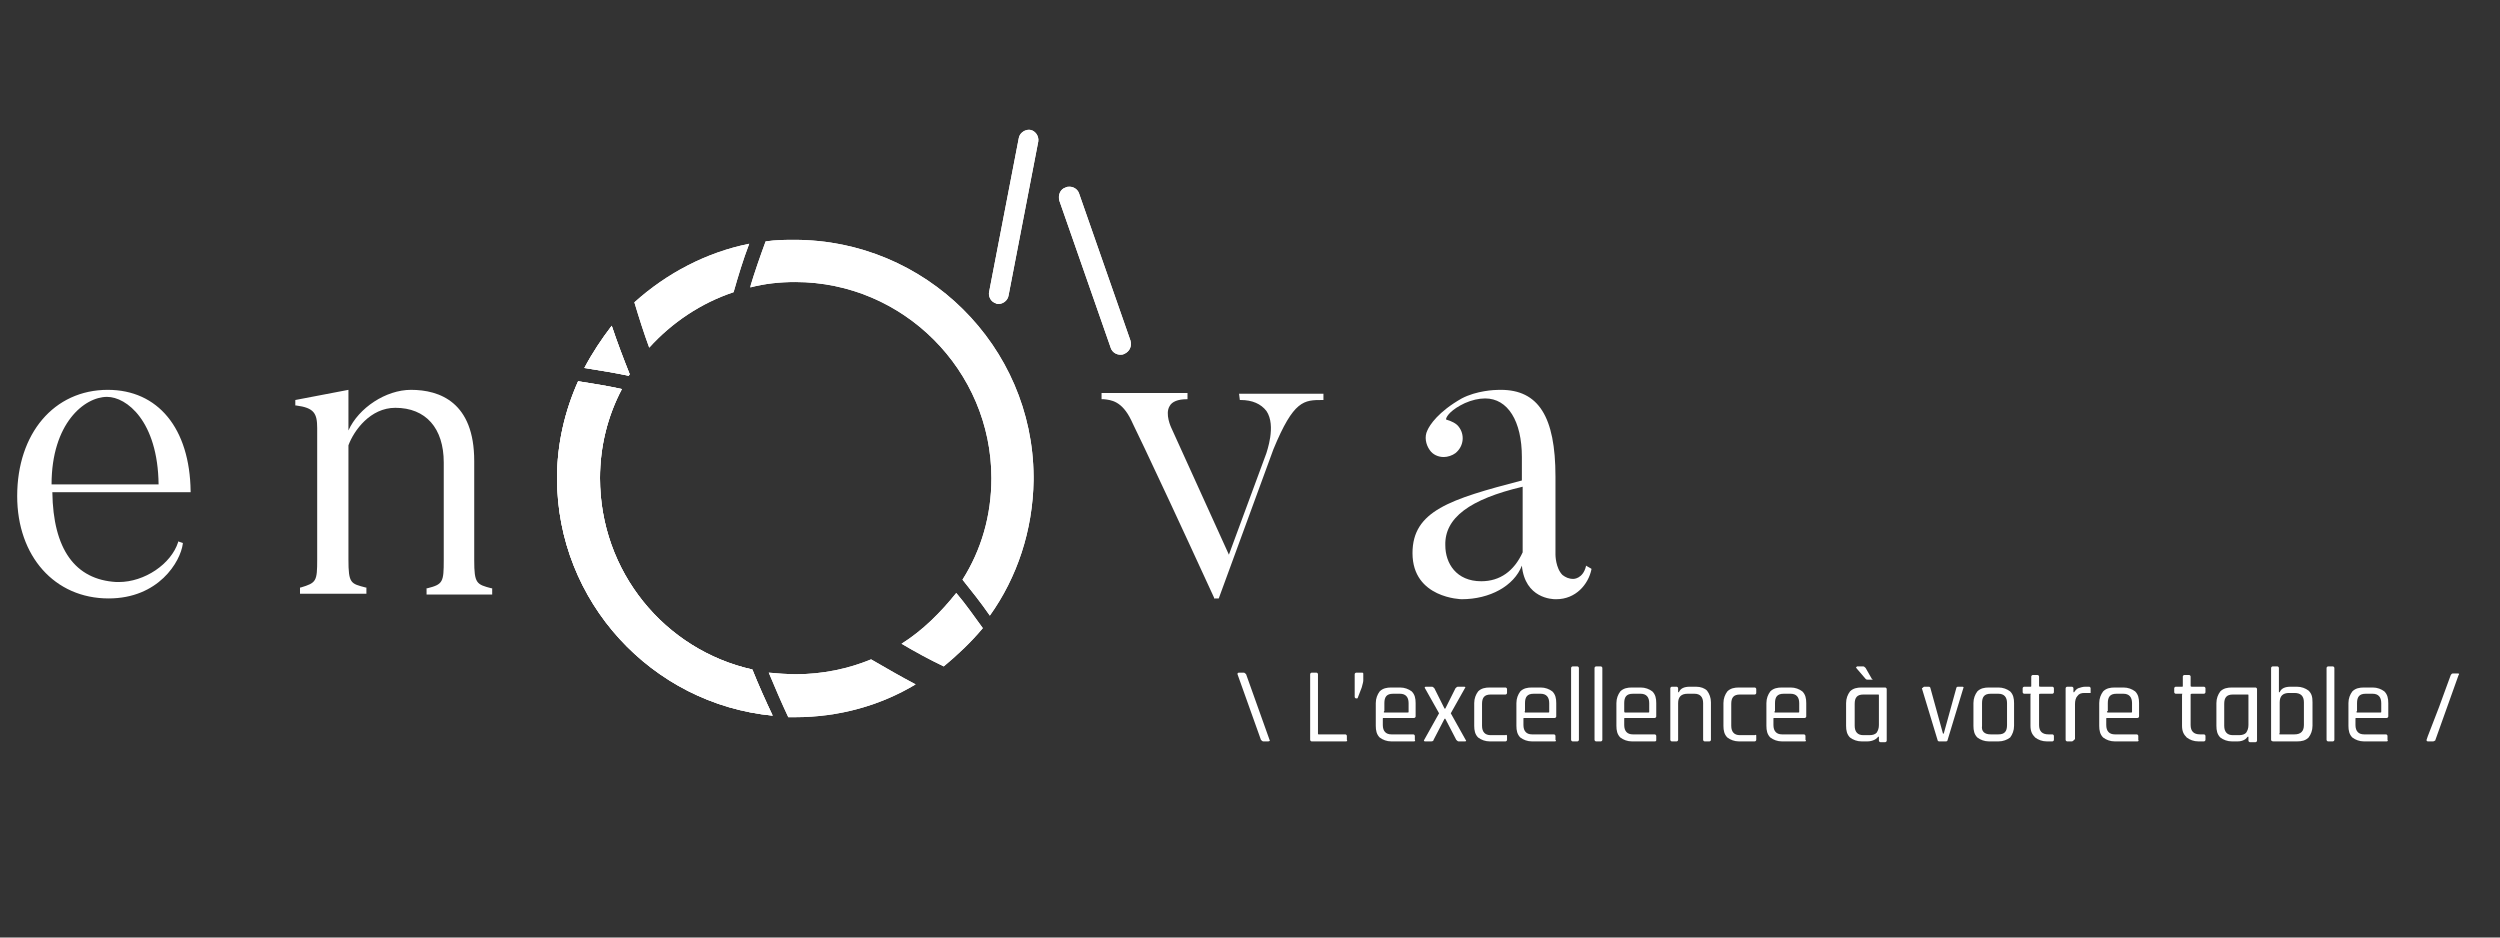 <svg enable-background="new 0 0 320 120" height="120" viewBox="0 0 320 120" width="320" xmlns="http://www.w3.org/2000/svg" xmlns:xlink="http://www.w3.org/1999/xlink"><rect x="0" y="0" width="320" height="120" fill="#333333" stroke="none"/><defs><path id="a" d="m81.2 38.7c.6 2 1.2 3.9 1.9 5.8 2.9-3.2 6.6-5.7 10.8-7.1.6-2.1 1.2-4.1 2-6.2-5.5 1.1-10.6 3.8-14.7 7.5"/><clipPath id="b"><use xlink:href="#a"/></clipPath><clipPath id="c"><use xlink:href="#j"/></clipPath><clipPath id="d"><use xlink:href="#k"/></clipPath><clipPath id="e"><use xlink:href="#l"/></clipPath><clipPath id="f"><use xlink:href="#m"/></clipPath><clipPath id="g"><use xlink:href="#n"/></clipPath><clipPath id="h"><use xlink:href="#o"/></clipPath><clipPath id="i"><use xlink:href="#p"/></clipPath><path id="j" d="m101.9 86.3c-1.2 0-2.3-.1-3.5-.2.8 1.9 1.6 3.8 2.5 5.7h.9c5.6 0 10.9-1.5 15.4-4.2-1.9-1-3.8-2.1-5.7-3.2-2.9 1.2-6.2 1.9-9.6 1.9"/><path id="k" d="m71.3 61.2c0 15.8 12.1 28.9 27.6 30.4-.9-1.9-1.8-3.9-2.6-5.9-11.2-2.5-19.5-12.5-19.5-24.5 0-4.1 1-8 2.8-11.4-1.8-.4-3.7-.7-5.6-1-1.7 3.8-2.7 8-2.7 12.4"/><path id="l" d="m74.8 47.1c1.9.3 3.8.6 5.7 1 0-.1.1-.2.1-.2-.8-2-1.6-4.1-2.3-6.2-1.3 1.7-2.5 3.5-3.5 5.4"/><path id="m" d="m115.4 82.4c1.7 1 3.5 2 5.4 2.9 1.8-1.5 3.5-3.1 5-4.9-1.1-1.5-2.2-3.1-3.4-4.5-2 2.5-4.3 4.8-7 6.5"/><path id="n" d="m98 30.9c-.7 1.9-1.4 3.9-2 5.9 1.9-.5 3.8-.7 5.8-.7 13.8 0 25.1 11.3 25.1 25.1 0 4.8-1.3 9.2-3.7 13 1.2 1.5 2.4 3 3.5 4.6 3.5-4.9 5.5-10.9 5.6-17.3v-.5c-.1-16.7-13.8-30.3-30.6-30.3-1.1 0-2.4 0-3.7.2"/><path id="o" d="m136.4 24c-.7.2-1 1-.8 1.7l6.6 18.9c.2.5.7.8 1.2.8.2 0 .3 0 .5-.1.7-.3 1-1 .8-1.7l-6.6-18.9c-.2-.5-.7-.8-1.2-.8-.2 0-.3 0-.5.1"/><path id="p" d="m130.4 17.7-3.8 19.7c-.1.5.2 1.1.6 1.3.1.1.3.1.4.2.7.1 1.4-.4 1.5-1.1l3.8-19.7c.1-.7-.4-1.4-1.1-1.5-.1 0-.2 0-.2 0-.6.1-1.1.5-1.2 1.1"/></defs><g fill="#fff"><path d="m13.8 49.9c-6.9 0-11.6 5.6-11.6 13.6 0 7.7 4.8 13.1 11.7 13.1 6.4 0 9.2-4.7 9.5-7v-.1l-.6-.2v.1c-.9 2.8-4.3 5.1-7.6 5.1-.1 0-.2 0-.3 0-5.3-.3-8.1-4.2-8.2-11.5h17.7v-.1c-.1-8.1-4.2-13-10.6-13m-7.2 12.1c0-7.8 4.2-11.2 7.1-11.2 2.5 0 6.5 3.1 6.6 11.2z"/><path d="m158.7 51.2h.1c1.5 0 2.6.5 3.3 1.4 1.3 1.9 0 5.3 0 5.4l-4.8 13-7.4-16.3s-.8-1.7-.2-2.7c.3-.6 1.1-.9 2.2-.9h.1v-.8h-11v.8h.1.2c.9.1 2.3.2 3.5 2.7 0 .1 1 1.8 10.6 22.7v.1h.6l7-19.1c2.6-6.3 3.9-6.3 6.3-6.3h.1v-.8h-10.8z"/><path d="m203 72.4v.1c-.4 1.6-1.6 1.6-1.6 1.6-.6 0-1-.2-1.4-.5-.9-.9-.9-2.6-.9-2.6v-10c0-7.7-2.2-11.1-7-11.1 0 0-.1 0-.2 0-.6 0-2.9.1-4.8 1.1-3 1.7-4.1 3.4-4.4 4.1-.4.8-.2 1.8.3 2.5.4.6 1.1.9 1.8.9.5 0 1.1-.2 1.5-.5 1.1-.9 1.2-2.4.4-3.4-.3-.4-.9-.7-1.6-.9 0 0 0 0 0-.1.1-.4.7-1.2 2.4-2 .9-.4 1.8-.6 2.6-.6 2.9 0 4.7 2.9 4.7 7.5v3c-9.2 2.4-14 3.9-14 9.3 0 5.8 6.3 5.9 6.3 5.9 3.6 0 6.7-1.7 7.7-4.3.4 4.2 3.9 4.3 4.3 4.3h.1c2.5 0 4.1-1.9 4.5-3.8v-.1zm-8.1-10.1v8.4c-1.1 2.4-2.9 3.7-5.3 3.7-3.2 0-4.6-2.3-4.6-4.6-.1-3.5 3.1-5.9 9.9-7.5"/><path d="m60.7 71.7v-12.7c0-7.5-4.4-9.1-8.1-9.1-3.2 0-6.7 2.3-8 5.2v-5.2l-6.8 1.3v.7h.1c2.3.3 2.7 1 2.7 2.9v16.8c0 2.8-.1 3-2.1 3.6h-.1v.8h8.5v-.8h-.1c-1.9-.5-2.2-.5-2.2-3.6v-14.6c.7-1.9 2.8-4.8 6-4.8 3.9 0 6.2 2.6 6.2 7v12.5c0 2.8-.1 3.1-2.1 3.6h-.1v.8h8.4v-.8h-.1c-1.9-.5-2.2-.6-2.2-3.6"/><use xlink:href="#a"/><path clip-path="url(#b)" d="m81.2 31.2h14.7v13.3h-14.7z"/><use xlink:href="#j"/><path clip-path="url(#c)" d="m98.4 84.4h18.8v7.4h-18.8z"/><path d="m71.3 61.2c0 15.8 12.1 28.9 27.6 30.4-.9-1.9-1.8-3.9-2.6-5.9-11.2-2.5-19.5-12.5-19.5-24.5 0-4.1 1-8 2.8-11.4-1.8-.4-3.7-.7-5.6-1-1.7 3.8-2.7 8-2.7 12.4"/><use xlink:href="#k"/><path clip-path="url(#d)" d="m71.3 48.8h27.6v42.8h-27.6z"/><path d="m74.8 47.1c1.9.3 3.8.6 5.7 1 0-.1.1-.2.1-.2-.8-2-1.6-4.1-2.3-6.2-1.3 1.7-2.5 3.5-3.5 5.4"/><use xlink:href="#l"/><path clip-path="url(#e)" d="m74.8 41.7h5.8v6.4h-5.8z"/><use xlink:href="#m"/><path clip-path="url(#f)" d="m115.4 75.8h10.4v9.5h-10.4z"/><use xlink:href="#n"/><path clip-path="url(#g)" d="m96.1 30.7h36.4v48.1h-36.4z"/><use xlink:href="#o"/><path clip-path="url(#h)" d="m135.4 23.9h9.6v21.5h-9.6z"/><use xlink:href="#p"/><path clip-path="url(#i)" d="m126.5 16.7h6.6v22.4h-6.6z"/><path d="m158.6 86.1h.6c.1 0 .2.1.3.2.1.3.6 1.7 1.5 4.2s1.4 3.9 1.5 4.2c.1.1 0 .2-.2.2h-.6c-.1 0-.2-.1-.3-.2l-3-8.4c0-.1 0-.2.2-.2z"/><path d="m172.3 94.9h-4.4c-.1 0-.2-.1-.2-.2v-8.4c0-.1.1-.2.2-.2h.6c.1 0 .2.1.2.2v7.6c0 .1 0 .1.1.1h3.4c.1 0 .2.1.2.2v.5c.1.1 0 .2-.1.2z"/><path d="m174.5 86.3v.8c0 .2-.1.5-.2.9l-.5 1.3c0 .1-.1.1-.2.1s-.2-.1-.2-.2v-2.9c0-.1.1-.2.2-.2h.6c.3 0 .3 0 .3.2z"/><path d="m181 94.9h-2.9c-.6 0-1.1-.2-1.5-.5-.4-.4-.5-.9-.5-1.5v-2.9c0-.6.2-1.1.5-1.5.4-.4.9-.5 1.5-.5h1.1c.6 0 1.1.2 1.5.5.4.4.5.9.5 1.5v1.7c0 .1-.1.2-.2.2h-3.9c-.1 0-.1 0-.1.1v.8c0 .8.4 1.2 1.1 1.2h2.8c.1 0 .2.1.2.2v.5c.1.1 0 .2-.1.2zm-3.8-3.7h3c.1 0 .1 0 .1-.1v-1.1c0-.8-.4-1.2-1.1-1.2h-.9c-.8 0-1.1.4-1.1 1.2v1c-.1.1-.1.2 0 .2z"/><path d="m183.2 94.9h-.8c-.1 0-.2-.1-.1-.2l1.9-3.4-1.8-3.2c-.1-.1 0-.2.1-.2h.8c.1 0 .2.1.3.2l1.3 2.6h.1l1.3-2.6c.1-.1.2-.2.3-.2h.8c.2 0 .2.1.1.2l-1.8 3.2 1.9 3.4c.1.1.1.2-.1.2h-.8c-.1 0-.2-.1-.3-.2l-1.4-2.7h-.1l-1.4 2.7c0 .1-.1.2-.3.2z"/><path d="m192.9 94.2v.5c0 .1-.1.2-.2.2h-2c-.6 0-1.1-.2-1.5-.5-.4-.4-.5-.9-.5-1.5v-2.9c0-.6.2-1.1.5-1.5.4-.4.9-.5 1.5-.5h2c.1 0 .2.1.2.2v.5c0 .1-.1.2-.2.2h-1.9c-.8 0-1.1.4-1.1 1.2v2.8c0 .8.4 1.2 1.1 1.2h1.9c.1-.1.2 0 .2.1z"/><path d="m199 94.9h-2.9c-.6 0-1.1-.2-1.5-.5-.4-.4-.5-.9-.5-1.5v-2.9c0-.6.2-1.1.5-1.5.4-.4.9-.5 1.5-.5h1.1c.6 0 1.1.2 1.5.5.4.4.5.9.5 1.5v1.7c0 .1-.1.2-.2.2h-3.9c-.1 0-.1 0-.1.1v.8c0 .8.4 1.2 1.1 1.2h2.8c.1 0 .2.1.2.2v.5c.1.1.1.2-.1.2zm-3.8-3.7h3c.1 0 .1 0 .1-.1v-1.1c0-.8-.4-1.2-1.1-1.2h-.9c-.8 0-1.1.4-1.1 1.2v1c-.1.1 0 .2 0 .2z"/><path d="m201.9 94.9h-.6c-.1 0-.2-.1-.2-.2v-9.2c0-.1.1-.2.2-.2h.6c.1 0 .2.1.2.2v9.2c0 .1-.1.2-.2.2z"/><path d="m204.9 94.9h-.6c-.1 0-.2-.1-.2-.2v-9.2c0-.1.1-.2.2-.2h.6c.1 0 .2.1.2.2v9.2c0 .1-.1.2-.2.2z"/><path d="m211.8 94.9h-2.9c-.6 0-1.1-.2-1.5-.5-.4-.4-.5-.9-.5-1.5v-2.9c0-.6.2-1.1.5-1.5.4-.4.9-.5 1.5-.5h1.1c.6 0 1.1.2 1.5.5.4.4.5.9.5 1.5v1.7c0 .1-.1.2-.2.2h-3.8c-.1 0-.1 0-.1.1v.8c0 .8.4 1.2 1.1 1.2h2.8c.1 0 .2.1.2.2v.5c0 .1 0 .2-.2.2zm-3.8-3.7h3c.1 0 .1 0 .1-.1v-1.1c0-.8-.4-1.2-1.1-1.2h-1c-.8 0-1.1.4-1.1 1.2v1c0 .1 0 .2.1.2z"/><path d="m214.6 94.9h-.6c-.1 0-.2-.1-.2-.2v-6.6c0-.1.1-.2.2-.2h.6c.1 0 .2.1.2.2v.5h.1c.2-.5.7-.7 1.4-.7h.8c.6 0 1.1.2 1.4.5.3.4.5.9.5 1.5v4.8c0 .1-.1.2-.2.2h-.6c-.1 0-.2-.1-.2-.2v-4.7c0-.8-.4-1.2-1.1-1.2h-.9c-.4 0-.7.1-.9.3s-.3.5-.3.9v4.7c0 .1-.1.2-.2.2z"/><path d="m224.8 94.2v.5c0 .1-.1.2-.2.2h-2c-.6 0-1.1-.2-1.5-.5-.4-.4-.5-.9-.5-1.5v-2.9c0-.6.2-1.1.5-1.5.4-.4.9-.5 1.5-.5h2c.1 0 .2.1.2.2v.5c0 .1-.1.2-.2.2h-1.9c-.8 0-1.1.4-1.1 1.2v2.8c0 .8.4 1.2 1.1 1.2h1.9c.2-.1.2 0 .2.1z"/><path d="m231 94.9h-2.9c-.6 0-1.1-.2-1.5-.5-.4-.4-.5-.9-.5-1.5v-2.9c0-.6.2-1.1.5-1.5.4-.4.9-.5 1.5-.5h1.1c.6 0 1.1.2 1.5.5.4.4.5.9.5 1.5v1.7c0 .1-.1.2-.2.2h-3.9c-.1 0-.1 0-.1.1v.8c0 .8.4 1.2 1.1 1.2h2.8c.1 0 .2.1.2.2v.5c.1.1.1.2-.1.2zm-3.8-3.7h3c.1 0 .1 0 .1-.1v-1.1c0-.8-.4-1.2-1.1-1.2h-.9c-.8 0-1.1.4-1.1 1.2v1c-.1.1-.1.2 0 .2z"/><path d="m239 94.9h-.7c-.6 0-1.1-.2-1.5-.5-.4-.4-.5-.9-.5-1.5v-2.9c0-.6.2-1.1.5-1.5.4-.4.9-.5 1.5-.5h3c.1 0 .2.1.2.2v6.6c0 .1-.1.2-.2.2h-.6c-.1 0-.2-.1-.2-.2v-.5h-.1c-.2.3-.7.6-1.4.6zm1.5-2.1v-3.8c0-.1 0-.1-.1-.1h-1.9c-.8 0-1.1.4-1.1 1.2v2.8c0 .8.4 1.2 1.1 1.2h.8c.4 0 .7-.1.9-.3.2-.3.3-.6.3-1zm-.9-5.8h-.5c-.1 0-.2 0-.3-.1l-1.2-1.4c0-.1-.1-.1 0-.1 0 0 .1-.1.1-.1h.8c.1 0 .2.1.3.2l.8 1.4c.2.1.1.1 0 .1z"/><path d="m246.3 87.9h.6c.1 0 .2.1.2.2l1.6 5.8h.1l1.6-5.8c0-.1.1-.2.2-.2h.6c.1 0 .2.1.1.2l-2 6.6c0 .1-.1.2-.2.2h-.9c-.1 0-.2-.1-.2-.2l-2-6.6c.2-.1.2-.2.3-.2z"/><path d="m255.8 94.9h-1.2c-.6 0-1.1-.2-1.5-.5-.4-.4-.5-.9-.5-1.5v-2.9c0-.6.2-1.1.5-1.5.4-.4.9-.5 1.5-.5h1.2c.6 0 1.1.2 1.5.5.4.4.5.9.5 1.5v2.9c0 .6-.2 1.1-.5 1.5-.4.3-.9.5-1.5.5zm-1-.9h1c.8 0 1.1-.4 1.1-1.2v-2.8c0-.8-.4-1.2-1.1-1.2h-1c-.8 0-1.1.4-1.1 1.2v2.9c-.1.7.3 1.1 1.1 1.1z"/><path d="m259.9 88.8h-.8c-.1 0-.2-.1-.2-.2v-.5c0-.1.1-.2.2-.2h.8c.1 0 .1 0 .1-.1v-1.2c0-.1.1-.2.2-.2h.6c.1 0 .2.1.2.2v1.2c0 .1.1.1.2.1h1.5c.1 0 .2.1.2.2v.5c0 .1-.1.2-.2.2h-1.5c-.1 0-.2 0-.2.1v3.9c0 .8.4 1.2 1.2 1.2h.5c.1 0 .2.1.2.2v.5c0 .1-.1.2-.2.2h-.7c-.6 0-1.1-.2-1.5-.5-.4-.4-.6-.8-.6-1.5v-4c.1-.1 0-.1 0-.1z"/><path d="m265.2 94.9h-.6c-.1 0-.2-.1-.2-.2v-6.6c0-.1.1-.2.2-.2h.6c.1 0 .2.1.2.2v.5h.1c.1-.2.3-.4.5-.5.3-.1.6-.2.9-.2h.5c.1 0 .2.1.2.2v.5.1h-.1-.7c-.4 0-.7.1-.9.4-.2.2-.3.6-.3 1v4.5c-.2.2-.3.3-.4.3z"/><path d="m273.6 94.9h-2.9c-.6 0-1.1-.2-1.5-.5-.4-.4-.5-.9-.5-1.5v-2.9c0-.6.2-1.1.5-1.5.4-.4.9-.5 1.5-.5h1.1c.6 0 1.1.2 1.5.5.4.4.5.9.5 1.5v1.7c0 .1-.1.2-.2.2h-3.9c-.1 0-.1 0-.1.1v.8c0 .8.4 1.2 1.1 1.2h2.8c.1 0 .2.1.2.2v.5c.1.1 0 .2-.1.2zm-3.8-3.7h3c.1 0 .1 0 .1-.1v-1.1c0-.8-.4-1.2-1.1-1.2h-.9c-.8 0-1.1.4-1.1 1.2v1c-.2.1-.1.2 0 .2z"/><path d="m279.3 88.8h-.8c-.1 0-.2-.1-.2-.2v-.5c0-.1.1-.2.2-.2h.8c.1 0 .1 0 .1-.1v-1.2c0-.1.1-.2.2-.2h.6c.1 0 .2.1.2.2v1.2c0 .1.1.1.2.1h1.5c.1 0 .2.1.2.2v.5c0 .1-.1.2-.2.2h-1.5c-.1 0-.2 0-.2.1v3.9c0 .8.4 1.2 1.2 1.2h.5c.1 0 .2.1.2.2v.5c0 .1-.1.2-.2.2h-.7c-.6 0-1.1-.2-1.5-.5-.4-.4-.6-.8-.6-1.5v-4c.1-.1 0-.1 0-.1z"/><path d="m286.4 94.9h-.7c-.6 0-1.1-.2-1.5-.5-.4-.4-.5-.9-.5-1.5v-2.9c0-.6.2-1.1.5-1.5.4-.4.9-.5 1.5-.5h3c.1 0 .2.1.2.2v6.6c0 .1-.1.2-.2.2h-.7c-.1 0-.2-.1-.2-.2v-.5h-.1c-.2.3-.6.6-1.3.6zm1.4-2.1v-3.8c0-.1 0-.1-.1-.1h-1.9c-.8 0-1.1.4-1.1 1.2v2.8c0 .8.4 1.2 1.1 1.2h.8c.4 0 .7-.1.9-.3.2-.3.3-.6.3-1z"/><path d="m290.7 94.7v-9.2c0-.1.1-.2.2-.2h.6c.1 0 .2.1.2.2v3.1h.1c.2-.5.7-.7 1.4-.7h.8c.6 0 1.1.2 1.5.5.4.4.5.8.5 1.5v3c0 .6-.2 1.1-.5 1.5-.4.4-.9.5-1.5.5h-3c-.2 0-.3-.1-.3-.2zm1.1-.7h1.9c.8 0 1.2-.4 1.2-1.2v-2.9c0-.8-.4-1.2-1.2-1.2h-.7c-.4 0-.7.1-.9.3s-.3.5-.3.9v3.9c-.1.2 0 .2 0 .2z"/><path d="m298.6 94.9h-.6c-.1 0-.2-.1-.2-.2v-9.2c0-.1.1-.2.2-.2h.6c.1 0 .2.1.2.2v9.2c0 .1-.1.2-.2.2z"/><path d="m305.5 94.9h-2.9c-.6 0-1.1-.2-1.5-.5-.4-.4-.5-.9-.5-1.5v-2.9c0-.6.2-1.1.5-1.5.4-.4.9-.5 1.5-.5h1.1c.6 0 1.1.2 1.5.5.4.4.5.9.5 1.5v1.7c0 .1-.1.2-.2.2h-3.9c-.1 0-.1 0-.1.1v.8c0 .8.4 1.2 1.1 1.2h2.8c.1 0 .2.1.2.2v.5c.1.1 0 .2-.1.2zm-3.8-3.7h3c.1 0 .1 0 .1-.1v-1.1c0-.8-.4-1.2-1.1-1.2h-.9c-.8 0-1.1.4-1.1 1.2v1c-.1.1-.1.2 0 .2z"/><path d="m311.4 94.9h-.6c-.2 0-.2-.1-.2-.2.1-.4.7-1.8 1.6-4.2.9-2.5 1.4-3.8 1.5-4.1.1-.1.1-.2.3-.2h.6c.2 0 .2.1.1.2l-3 8.4c-.1 0-.1.1-.3.1z"/></g></svg>
